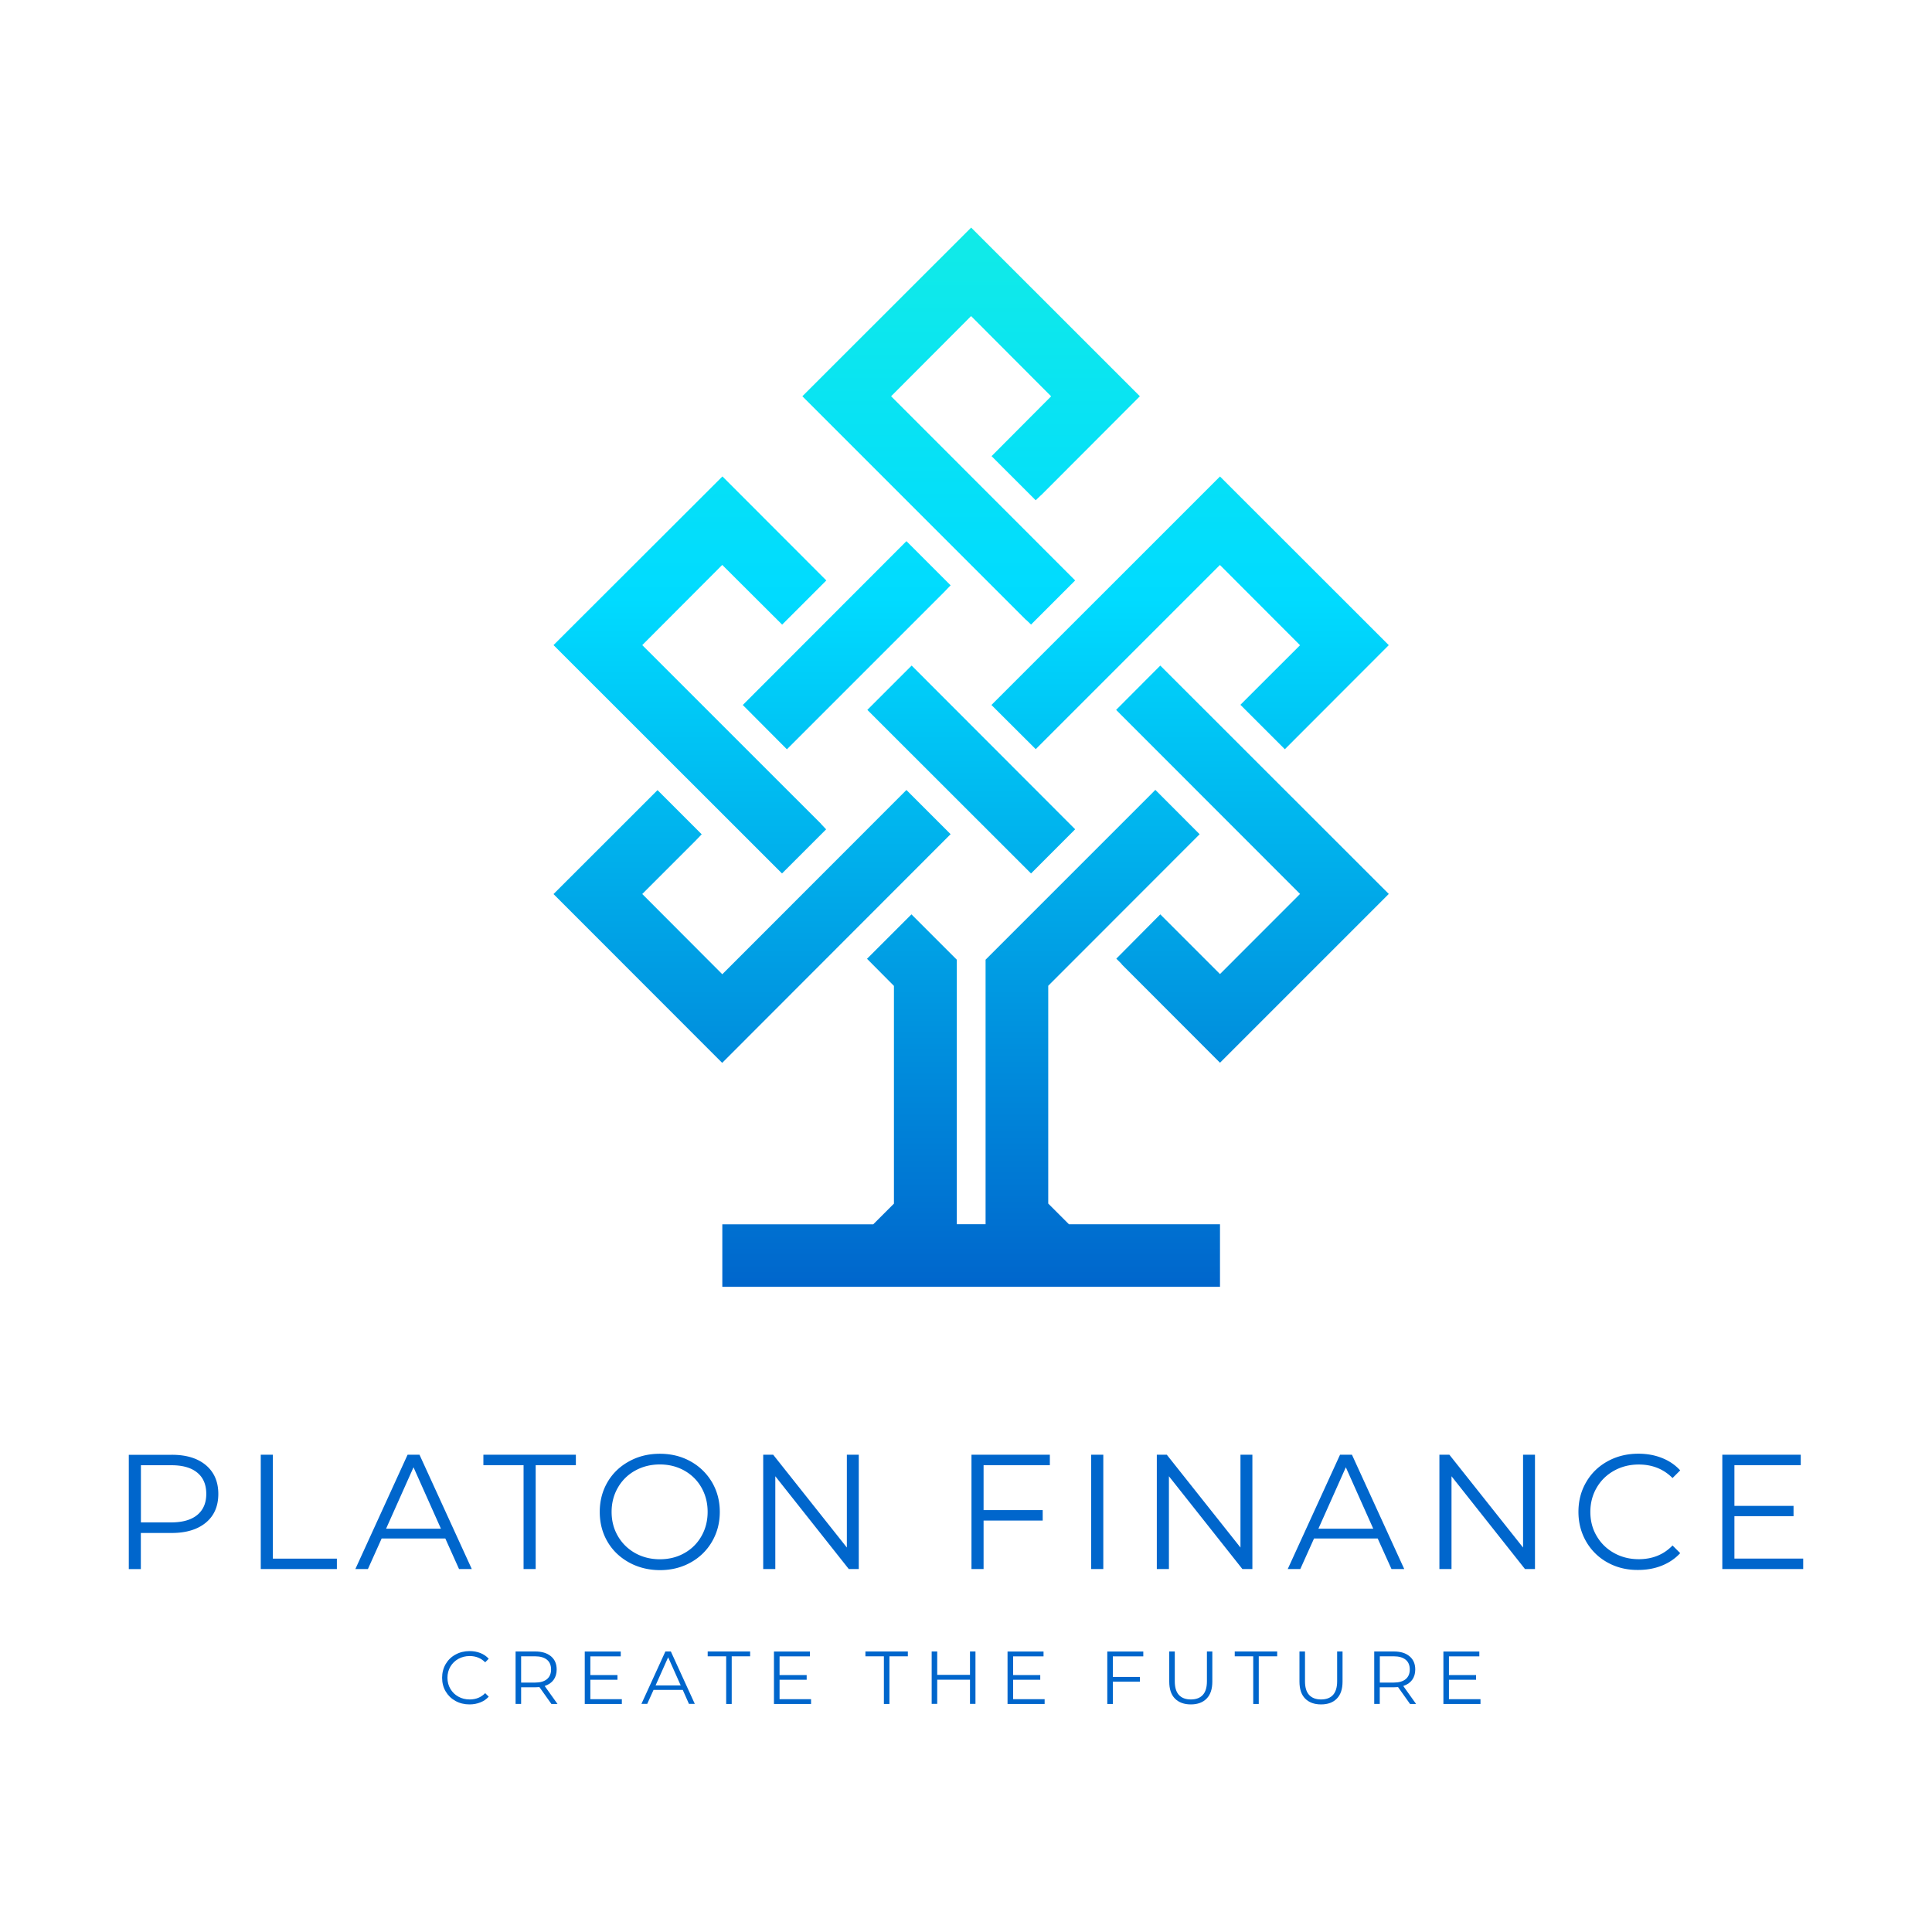 <svg xmlns="http://www.w3.org/2000/svg" viewBox="0 0 300 300"><g fill="#06C"><path d="M31.97 227.51c1.28 1.08 1.93 2.57 1.93 4.47 0 1.89-.64 3.38-1.93 4.45-1.29 1.07-3.06 1.61-5.33 1.61h-4.77v5.61H20V225.9h6.64c2.27-.01 4.04.53 5.33 1.61zm-1.34 7.73c.93-.77 1.4-1.86 1.4-3.26 0-1.44-.46-2.54-1.4-3.31-.93-.77-2.27-1.15-4.03-1.15h-4.72v8.88h4.72c1.75-.01 3.1-.39 4.03-1.16zM40.49 225.89h1.88v16.13h9.94v1.62H40.49v-17.75zM69.15 238.9h-9.89l-2.13 4.74h-1.95l8.11-17.75h1.85l8.12 17.75h-1.98l-2.13-4.74zm-.68-1.52l-4.26-9.54-4.26 9.54h8.52zM81.3 227.51h-6.24v-1.62h14.36v1.62h-6.24v16.13H81.3v-16.13zM97.68 242.62c-1.43-.79-2.55-1.86-3.35-3.23-.8-1.37-1.2-2.91-1.2-4.62s.4-3.24 1.2-4.62c.8-1.37 1.92-2.45 3.35-3.23 1.43-.79 3.02-1.18 4.78-1.18 1.76 0 3.34.39 4.75 1.17 1.41.78 2.52 1.86 3.34 3.23.81 1.38 1.22 2.92 1.22 4.63s-.41 3.25-1.22 4.63a8.598 8.598 0 01-3.34 3.24c-1.41.78-3 1.17-4.75 1.17-1.76-.01-3.36-.41-4.78-1.19zm8.58-1.45a6.819 6.819 0 002.66-2.64c.64-1.12.96-2.38.96-3.77 0-1.39-.32-2.64-.96-3.77s-1.53-2-2.66-2.64c-1.13-.63-2.4-.95-3.8-.95s-2.68.32-3.82.95a6.895 6.895 0 00-2.69 2.64c-.65 1.12-.98 2.38-.98 3.77 0 1.39.32 2.64.98 3.77.65 1.12 1.55 2 2.69 2.64 1.14.63 2.41.95 3.82.95 1.4 0 2.67-.31 3.8-.95zM133.35 225.89v17.75h-1.55l-11.41-14.41v14.41h-1.88v-17.75h1.55l11.44 14.41v-14.41h1.85zM152.73 227.51v6.98h9.18v1.62h-9.18v7.53h-1.88v-17.75h12.17v1.62h-10.29zM169.44 225.89h1.88v17.75h-1.88v-17.75zM194.47 225.89v17.75h-1.55l-11.41-14.41v14.41h-1.88v-17.75h1.55l11.44 14.41v-14.41h1.85zM213.93 238.9h-9.89l-2.13 4.74h-1.95l8.12-17.75h1.85l8.12 17.75h-1.98l-2.14-4.74zm-.69-1.52l-4.26-9.54-4.26 9.54h8.52zM238.35 225.89v17.75h-1.55l-11.41-14.41v14.41h-1.88v-17.75h1.55l11.44 14.41v-14.41h1.85zM249.63 242.63a8.546 8.546 0 01-3.32-3.24c-.8-1.38-1.21-2.92-1.21-4.63s.4-3.25 1.21-4.63c.8-1.38 1.91-2.45 3.33-3.23 1.42-.78 3.01-1.17 4.77-1.17 1.32 0 2.54.22 3.65.66 1.12.44 2.06 1.08 2.84 1.93l-1.19 1.19c-1.39-1.4-3.14-2.1-5.25-2.1-1.4 0-2.68.32-3.83.96s-2.05 1.52-2.7 2.64c-.65 1.12-.98 2.37-.98 3.75 0 1.39.32 2.64.98 3.75.65 1.12 1.55 2 2.7 2.64s2.42.96 3.83.96c2.13 0 3.88-.71 5.25-2.13l1.19 1.19c-.78.85-1.73 1.49-2.85 1.94s-2.35.67-3.66.67c-1.76.02-3.35-.37-4.76-1.15zM280 242.02v1.62h-12.56v-17.75h12.18v1.62h-10.3v6.32h9.18v1.6h-9.18v6.59H280z"/></g><g fill="#06C"><path d="M70.72 264.12c-.65-.36-1.15-.85-1.52-1.48-.37-.63-.55-1.34-.55-2.12s.19-1.49.55-2.12c.37-.63.88-1.13 1.53-1.48.65-.36 1.38-.54 2.19-.54.6 0 1.16.1 1.67.3.51.2.95.5 1.3.89l-.55.55c-.64-.64-1.44-.97-2.41-.97-.65 0-1.23.15-1.76.44-.53.3-.94.7-1.24 1.21-.3.51-.45 1.09-.45 1.72 0 .64.15 1.21.45 1.72.3.51.71.92 1.24 1.21.53.3 1.11.44 1.76.44.98 0 1.78-.33 2.41-.98l.55.55c-.36.39-.79.69-1.31.89-.52.21-1.07.31-1.68.31-.8 0-1.53-.18-2.18-.54zM85.62 264.59l-1.86-2.62c-.21.02-.43.03-.65.03h-2.19v2.58h-.86v-8.14h3.05c1.04 0 1.85.25 2.45.75.59.5.88 1.18.88 2.05 0 .64-.16 1.17-.48 1.61-.32.44-.78.75-1.38.95l1.99 2.79h-.95zm-.69-3.85c.43-.36.64-.86.64-1.5 0-.66-.21-1.17-.64-1.52-.43-.35-1.04-.53-1.85-.53h-2.16v4.08h2.16c.81 0 1.43-.18 1.85-.53zM96.56 263.84v.75H90.8v-8.14h5.59v.75h-4.72v2.9h4.21v.73h-4.21v3.02h4.89zM106.02 262.41h-4.54l-.98 2.17h-.9l3.72-8.14h.85l3.72 8.14h-.91l-.96-2.17zm-.32-.7l-1.95-4.37-1.95 4.37h3.9zM112.75 257.19h-2.86v-.75h6.59v.75h-2.86v7.4h-.86v-7.4zM125.94 263.84v.75h-5.76v-8.14h5.59v.75h-4.72v2.9h4.21v.73h-4.21v3.02h4.89zM137.24 257.19h-2.86v-.75h6.59v.75h-2.86v7.4h-.86v-7.4zM151.47 256.44v8.14h-.85v-3.76h-5.09v3.76h-.86v-8.14h.86v3.63h5.09v-3.63h.85zM162.21 263.84v.75h-5.76v-8.14h5.59v.75h-4.72v2.9h4.21v.73h-4.21v3.02h4.89zM172.8 257.19v3.2h4.21v.74h-4.21v3.46h-.86v-8.14h5.59v.75h-4.73zM182.44 263.75c-.59-.6-.88-1.48-.88-2.64v-4.67h.86v4.63c0 .95.21 1.65.64 2.12.42.46 1.04.7 1.85.7s1.43-.23 1.86-.7c.43-.47.64-1.17.64-2.12v-4.63h.84v4.67c0 1.16-.29 2.04-.88 2.64-.59.61-1.41.91-2.46.91s-1.88-.31-2.47-.91zM194.59 257.19h-2.86v-.75h6.59v.75h-2.86v7.4h-.86v-7.4zM202.66 263.75c-.59-.6-.88-1.48-.88-2.64v-4.67h.86v4.63c0 .95.21 1.65.64 2.12.43.46 1.04.7 1.85.7s1.43-.23 1.86-.7c.42-.47.64-1.17.64-2.12v-4.63h.84v4.67c0 1.16-.29 2.04-.88 2.64-.58.61-1.4.91-2.46.91s-1.88-.31-2.47-.91zM218.95 264.59l-1.86-2.62c-.21.02-.43.03-.65.03h-2.19v2.58h-.86v-8.14h3.05c1.04 0 1.85.25 2.44.75.59.5.88 1.18.88 2.05 0 .64-.16 1.17-.48 1.61s-.78.75-1.38.95l1.99 2.79h-.94zm-.68-3.85c.43-.36.64-.86.64-1.5 0-.66-.21-1.17-.64-1.52-.43-.35-1.04-.53-1.85-.53h-2.16v4.08h2.16c.8 0 1.42-.18 1.85-.53zM229.89 263.84v.75h-5.76v-8.14h5.58v.75h-4.72v2.9h4.21v.73h-4.21v3.02h4.9z"/></g><linearGradient id="a" gradientUnits="userSpaceOnUse" x1="150.798" y1="199.808" x2="150.798" y2="35.343"><stop offset="0" stop-color="#06c"/><stop offset=".337" stop-color="#00a3e6"/><stop offset=".65" stop-color="#00dbff"/><stop offset="1" stop-color="#11ebe7"/></linearGradient><path fill="url(#a)" d="M166.95 128.77l-6.85 6.86-25.42-25.4 6.88-6.88 25.39 25.42zm-13-19.3l6.88 6.86 28.6-28.6 12.44 12.46-.12.12-9.14 9.13 6.9 6.9 16.14-16.16-26.21-26.19-35.49 35.48zm-6.34-18.58l-6.86-6.86-25.41 25.44 6.85 6.88 24.38-24.38 1.04-1.08zm41.83 99.21h-23.46l-.05-.05-3.16-3.16v-33.82l.05-.05 23.46-23.48-6.88-6.89-.85.86-25.51 25.51v41.08h-4.47v-41.08l-7.04-7.04-6.9 6.9 4.18 4.21v33.81l-.05.05-3.16 3.16h-23.44v9.71h77.28v-9.72zM85.95 100.17l35.48 35.46 6.85-6.85-.8-.85.01-.01-27.76-27.75.12-.12 12.3-12.33 9.3 9.27 6.86-6.86-16.13-16.15-26.23 26.19zm61.66 29.36l-6.86-6.86-28.59 28.61-.12-.12-12.31-12.34.12-.12 8.07-8.07 1.04-1.08-6.86-6.86-16.15 16.14 26.19 26.21 35.47-35.51zm-23.02-68l34.67 34.67.12.09.72.69 6.85-6.85-28.58-28.6.12-.12 12.3-12.33 12.43 12.46-.12.12-9.13 9.17 6.85 6.85.86-.82.01.01L177 61.53l-26.2-26.19-26.21 26.19zm64.85 103.49l26.21-26.21-35.48-35.46-6.86 6.88 28.56 28.58-.12.12-12.31 12.32-9.27-9.27-6.83 6.88.84.84-.02.02 15.28 15.3z"/></svg>